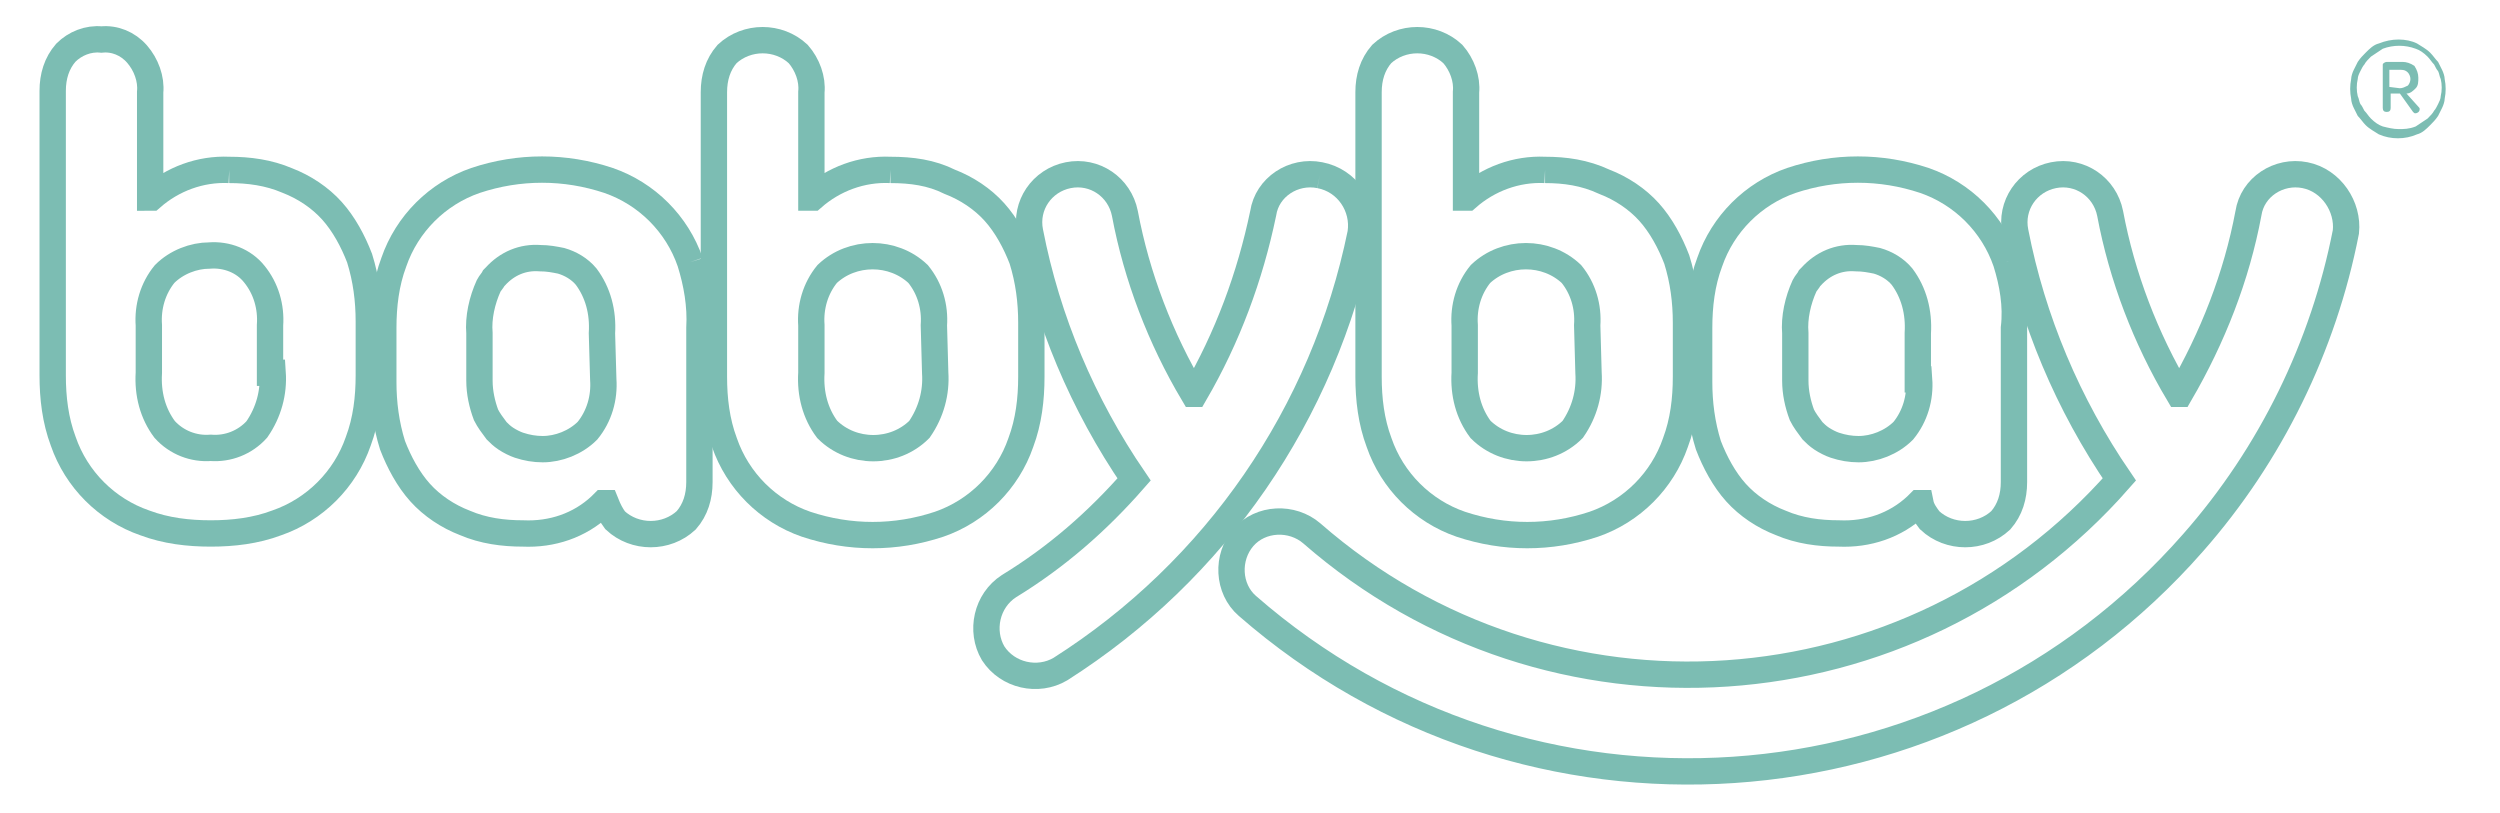 <?xml version="1.0" encoding="utf-8"?>
<!-- Generator: Adobe Illustrator 24.3.0, SVG Export Plug-In . SVG Version: 6.00 Build 0)  -->
<svg version="1.1" id="Layer_1" xmlns="http://www.w3.org/2000/svg" xmlns:xlink="http://www.w3.org/1999/xlink" x="0px" y="0px"
	 viewBox="0 0 189.8 61.7" style="enable-background:new 0 0 189.8 61.7;" xml:space="preserve">
<style type="text/css">
	.st0{clip-path:url(#SVGID_2_);}
	.st1{fill:#7CBDB3;}
	.st2{fill:none;stroke:#7CBDB3;stroke-width:2;}
</style>
<g id="babybay-logos-icon" transform="translate(4 3)">
	<g>
		<defs>
			<rect id="SVGID_1_" x="-4" y="-3" width="189.8" height="61.7"/>
		</defs>
		<clipPath id="SVGID_2_">
			<use xlink:href="#SVGID_1_"  style="overflow:visible;"/>
		</clipPath>
		<g id="Group_2" class="st0">
			<path id="Path_1" class="st1" d="M178.1,0c-0.5,0-1,0.1-1.5,0.3c-0.4,0.1-0.7,0.4-1,0.7c-0.2,0.2-0.4,0.4-0.6,0.7
				c-0.1,0.2-0.2,0.4-0.3,0.6c-0.1,0.2-0.2,0.5-0.2,0.7c-0.1,0.5-0.1,1,0,1.5c0,0.2,0.1,0.5,0.2,0.7c0.1,0.2,0.2,0.4,0.3,0.6
				c0.2,0.2,0.4,0.5,0.6,0.7c0.3,0.3,0.7,0.5,1,0.7c0.9,0.4,2,0.4,2.9,0c0.4-0.1,0.7-0.4,1-0.7c0.2-0.2,0.4-0.4,0.6-0.7
				c0.1-0.2,0.2-0.4,0.3-0.6c0.1-0.2,0.2-0.5,0.2-0.7c0.1-0.5,0.1-1,0-1.5c0-0.2-0.1-0.5-0.2-0.7c-0.1-0.2-0.2-0.4-0.3-0.6
				c-0.2-0.2-0.4-0.5-0.6-0.7c-0.3-0.3-0.7-0.5-1-0.7C179.1,0.1,178.6,0,178.1,0 M178.1,6.8c-0.4,0-0.8-0.1-1.2-0.2
				c-0.3-0.1-0.6-0.3-0.9-0.6c-0.2-0.2-0.3-0.4-0.5-0.6c-0.1-0.2-0.2-0.4-0.3-0.5c-0.1-0.2-0.1-0.4-0.2-0.6c-0.1-0.4-0.1-0.9,0-1.3
				c0-0.2,0.1-0.4,0.2-0.6c0.1-0.2,0.2-0.4,0.3-0.5c0.1-0.2,0.3-0.4,0.5-0.6c0.3-0.2,0.6-0.4,0.9-0.6c0.8-0.3,1.7-0.3,2.5,0
				c0.3,0.1,0.6,0.3,0.9,0.6c0.2,0.2,0.3,0.4,0.5,0.6c0.1,0.2,0.2,0.4,0.3,0.5c0.1,0.2,0.1,0.4,0.2,0.6c0.1,0.4,0.1,0.9,0,1.3
				c0,0.2-0.1,0.4-0.2,0.6c-0.1,0.2-0.2,0.4-0.3,0.5c-0.1,0.2-0.3,0.4-0.5,0.6c-0.3,0.2-0.6,0.4-0.9,0.6
				C178.9,6.8,178.5,6.8,178.1,6.8 M178.7,4.1c0.3,0,0.5-0.2,0.7-0.4c0.2-0.2,0.2-0.5,0.2-0.8c0-0.3-0.1-0.6-0.3-0.9
				c-0.3-0.2-0.6-0.3-0.9-0.3h-1.2c-0.1,0-0.3,0.1-0.3,0.2c0,0,0,0,0,0.1v3.2c0,0.2,0.1,0.3,0.3,0.3c0,0,0,0,0,0
				c0.2,0,0.3-0.1,0.3-0.3V4.1h0.7l1,1.4c0.1,0.1,0.1,0.1,0.2,0.1c0.1,0,0.3-0.1,0.3-0.3c0,0,0,0,0,0c0-0.1,0-0.1-0.1-0.2L178.7,4.1
				z M177.4,3.6V2.3h0.8c0.2,0,0.4,0,0.6,0.2c0.1,0.1,0.2,0.3,0.2,0.5c0,0.2-0.1,0.4-0.2,0.5c-0.2,0.1-0.4,0.2-0.6,0.2L177.4,3.6z"
				/>
			<path id="Path_2" class="st2" d="M67,25.3c0.1,1.5-0.3,3-1.2,4.3c-1.9,1.9-5.1,1.9-7,0c-0.9-1.2-1.3-2.7-1.2-4.3v-3.6
				c-0.1-1.4,0.3-2.8,1.2-3.9c1.9-1.8,5-1.8,6.9,0c0.9,1.1,1.3,2.5,1.2,3.9L67,25.3z M63.6,9.9c-2.2-0.1-4.3,0.7-5.9,2.1h-0.1v-8
				c0.1-1-0.3-2.1-1-2.9c-1.5-1.4-3.9-1.4-5.4,0c-0.7,0.8-1,1.8-1,2.9v21.6c0,1.7,0.2,3.4,0.8,5c1,2.9,3.3,5.2,6.2,6.2
				c3.3,1.1,6.8,1.1,10.1,0c2.9-1,5.2-3.3,6.2-6.2c0.6-1.6,0.8-3.3,0.8-5v-4.1c0-1.6-0.2-3.2-0.7-4.8c-0.5-1.3-1.2-2.6-2.1-3.6
				c-0.9-1-2.1-1.8-3.4-2.3C66.7,10.1,65.2,9.9,63.6,9.9"/>
			<path id="Path_3" class="st2" d="M16.7,25.3c0.1,1.5-0.3,3-1.2,4.3c-0.9,1-2.2,1.5-3.5,1.4c-1.3,0.1-2.6-0.4-3.5-1.4
				c-0.9-1.2-1.3-2.7-1.2-4.3v-3.6c-0.1-1.4,0.3-2.8,1.2-3.9c0.9-0.9,2.2-1.4,3.4-1.4c1.3-0.1,2.6,0.4,3.4,1.4
				c0.9,1.1,1.3,2.5,1.2,3.9V25.3z M13.4,9.9c-2.2-0.1-4.3,0.7-5.9,2.1H7.4v-8c0.1-1-0.3-2.1-1-2.9C5.7,0.3,4.7-0.1,3.7,0
				c-1-0.1-2,0.3-2.7,1c-0.7,0.8-1,1.8-1,2.9v21.6c0,1.7,0.2,3.4,0.8,5c1,2.9,3.3,5.2,6.2,6.2c1.6,0.6,3.3,0.8,5,0.8
				c1.7,0,3.4-0.2,5-0.8c2.9-1,5.2-3.3,6.2-6.2c0.6-1.6,0.8-3.3,0.8-5v-4.1c0-1.6-0.2-3.2-0.7-4.8c-0.5-1.3-1.2-2.6-2.1-3.6
				c-0.9-1-2.1-1.8-3.4-2.3C16.4,10.1,14.9,9.9,13.4,9.9"/>
			<path id="Path_4" class="st2" d="M48.4,16.9c-1-2.9-3.3-5.2-6.2-6.2c-3.3-1.1-6.8-1.1-10.1,0c-2.9,1-5.2,3.3-6.2,6.2
				c-0.6,1.6-0.8,3.3-0.8,5V26c0,1.6,0.2,3.2,0.7,4.8c0.5,1.3,1.2,2.6,2.1,3.6c0.9,1,2.1,1.8,3.4,2.3c1.4,0.6,2.9,0.8,4.4,0.8
				c2.2,0.1,4.3-0.6,5.9-2.1c0.1-0.1,0.2-0.2,0.2-0.2H42c0.2,0.5,0.4,0.9,0.7,1.3c1.5,1.4,3.9,1.4,5.4,0c0.7-0.8,1-1.8,1-2.9V21.9
				C49.2,20.2,48.9,18.5,48.4,16.9 M41.8,25.8c0.1,1.4-0.3,2.8-1.2,3.9c-0.9,0.9-2.2,1.4-3.4,1.4c-0.6,0-1.2-0.1-1.8-0.3
				c-0.3-0.1-0.7-0.3-1-0.5c-0.3-0.2-0.5-0.4-0.7-0.6c-0.3-0.4-0.6-0.8-0.8-1.2c-0.3-0.8-0.5-1.7-0.5-2.6v-3.6
				c-0.1-1.2,0.2-2.5,0.7-3.6c0.1-0.2,0.3-0.4,0.4-0.6c0,0,0,0,0.1-0.1c0.9-1,2.1-1.5,3.4-1.4c0.6,0,1.1,0.1,1.6,0.2
				c0.7,0.2,1.4,0.6,1.9,1.2c0.9,1.2,1.3,2.7,1.2,4.3L41.8,25.8z"/>
			<path id="Path_5" class="st2" d="M96.2,10.3c-2-0.4-4,0.9-4.3,2.9c0,0,0,0,0,0c-1,4.8-2.7,9.4-5.2,13.7h-0.1
				c-2.5-4.2-4.3-8.9-5.2-13.7c-0.4-2-2.3-3.3-4.3-2.9c-2,0.4-3.3,2.3-2.9,4.3c1.3,6.7,4,13.1,7.9,18.8c-2.8,3.2-5.9,5.9-9.5,8.1
				c-1.7,1.1-2.2,3.4-1.2,5.1c1.1,1.7,3.4,2.2,5.1,1.2l0,0c11.8-7.5,20-19.4,22.8-33.1C99.6,12.7,98.3,10.7,96.2,10.3
				C96.2,10.3,96.2,10.3,96.2,10.3"/>
			<path id="Path_6" class="st2" d="M116.6,25.3c0.1,1.5-0.3,3-1.2,4.3c-1.9,1.9-5.1,1.9-7,0c-0.9-1.2-1.3-2.7-1.2-4.3v-3.6
				c-0.1-1.4,0.3-2.8,1.2-3.9c1.9-1.8,5-1.8,6.9,0c0.9,1.1,1.3,2.5,1.2,3.9L116.6,25.3z M113.3,9.9c-2.2-0.1-4.3,0.7-5.9,2.1h-0.1
				v-8c0.1-1-0.3-2.1-1-2.9c-1.5-1.4-3.9-1.4-5.4,0c-0.7,0.8-1,1.8-1,2.9v21.6c0,1.7,0.2,3.4,0.8,5c1,2.9,3.3,5.2,6.2,6.2
				c3.3,1.1,6.8,1.1,10.1,0c2.9-1,5.2-3.3,6.2-6.2c0.6-1.6,0.8-3.3,0.8-5v-4.1c0-1.6-0.2-3.2-0.7-4.8c-0.5-1.3-1.2-2.6-2.1-3.6
				c-0.9-1-2.1-1.8-3.4-2.3C116.3,10.1,114.8,9.9,113.3,9.9"/>
			<path id="Path_7" class="st2" d="M148.3,16.9c-1-2.9-3.3-5.2-6.2-6.2c-3.3-1.1-6.8-1.1-10.1,0c-2.9,1-5.2,3.3-6.2,6.2
				c-0.6,1.6-0.8,3.3-0.8,5V26c0,1.6,0.2,3.2,0.7,4.8c0.5,1.3,1.2,2.6,2.1,3.6c0.9,1,2.1,1.8,3.4,2.3c1.4,0.6,2.9,0.8,4.4,0.8
				c2.2,0.1,4.3-0.6,5.9-2.1c0.1-0.1,0.2-0.2,0.2-0.2h0.1c0.1,0.5,0.4,0.9,0.7,1.3c1.5,1.4,3.9,1.4,5.4,0c0.7-0.8,1-1.8,1-2.9V21.9
				C149.1,20.2,148.8,18.5,148.3,16.9 M141.7,25.8c0.1,1.4-0.3,2.8-1.2,3.9c-0.9,0.9-2.2,1.4-3.4,1.4c-0.6,0-1.2-0.1-1.8-0.3
				c-0.3-0.1-0.7-0.3-1-0.5c-0.3-0.2-0.5-0.4-0.7-0.6c-0.3-0.4-0.6-0.8-0.8-1.2c-0.3-0.8-0.5-1.7-0.5-2.6v-3.6
				c-0.1-1.2,0.2-2.5,0.7-3.6c0.1-0.2,0.3-0.4,0.4-0.6c0,0,0,0,0.1-0.1c0.9-1,2.1-1.5,3.4-1.4c0.6,0,1.1,0.1,1.6,0.2
				c0.7,0.2,1.4,0.6,1.9,1.2c0.9,1.2,1.3,2.7,1.2,4.3V25.8z"/>
			<path id="Path_8" class="st2" d="M171,10.3c-2-0.4-4,0.9-4.3,2.9c0,0,0,0,0,0c-0.9,4.8-2.7,9.4-5.2,13.7h-0.1
				c-2.5-4.2-4.3-8.9-5.2-13.7c-0.4-2-2.3-3.3-4.3-2.9c-2,0.4-3.3,2.3-2.9,4.3l0,0c1.3,6.7,4,13.1,7.9,18.8
				c-15.8,18-43.2,19.9-61.3,4.1c-1.5-1.3-3.9-1.2-5.2,0.3s-1.2,3.9,0.3,5.2c21.2,18.5,53.3,16.3,71.8-4.8
				c5.9-6.7,9.9-14.9,11.6-23.6C174.3,12.7,173,10.7,171,10.3C171,10.3,171,10.3,171,10.3"/>
		</g>
	</g>
</g>
</svg>
